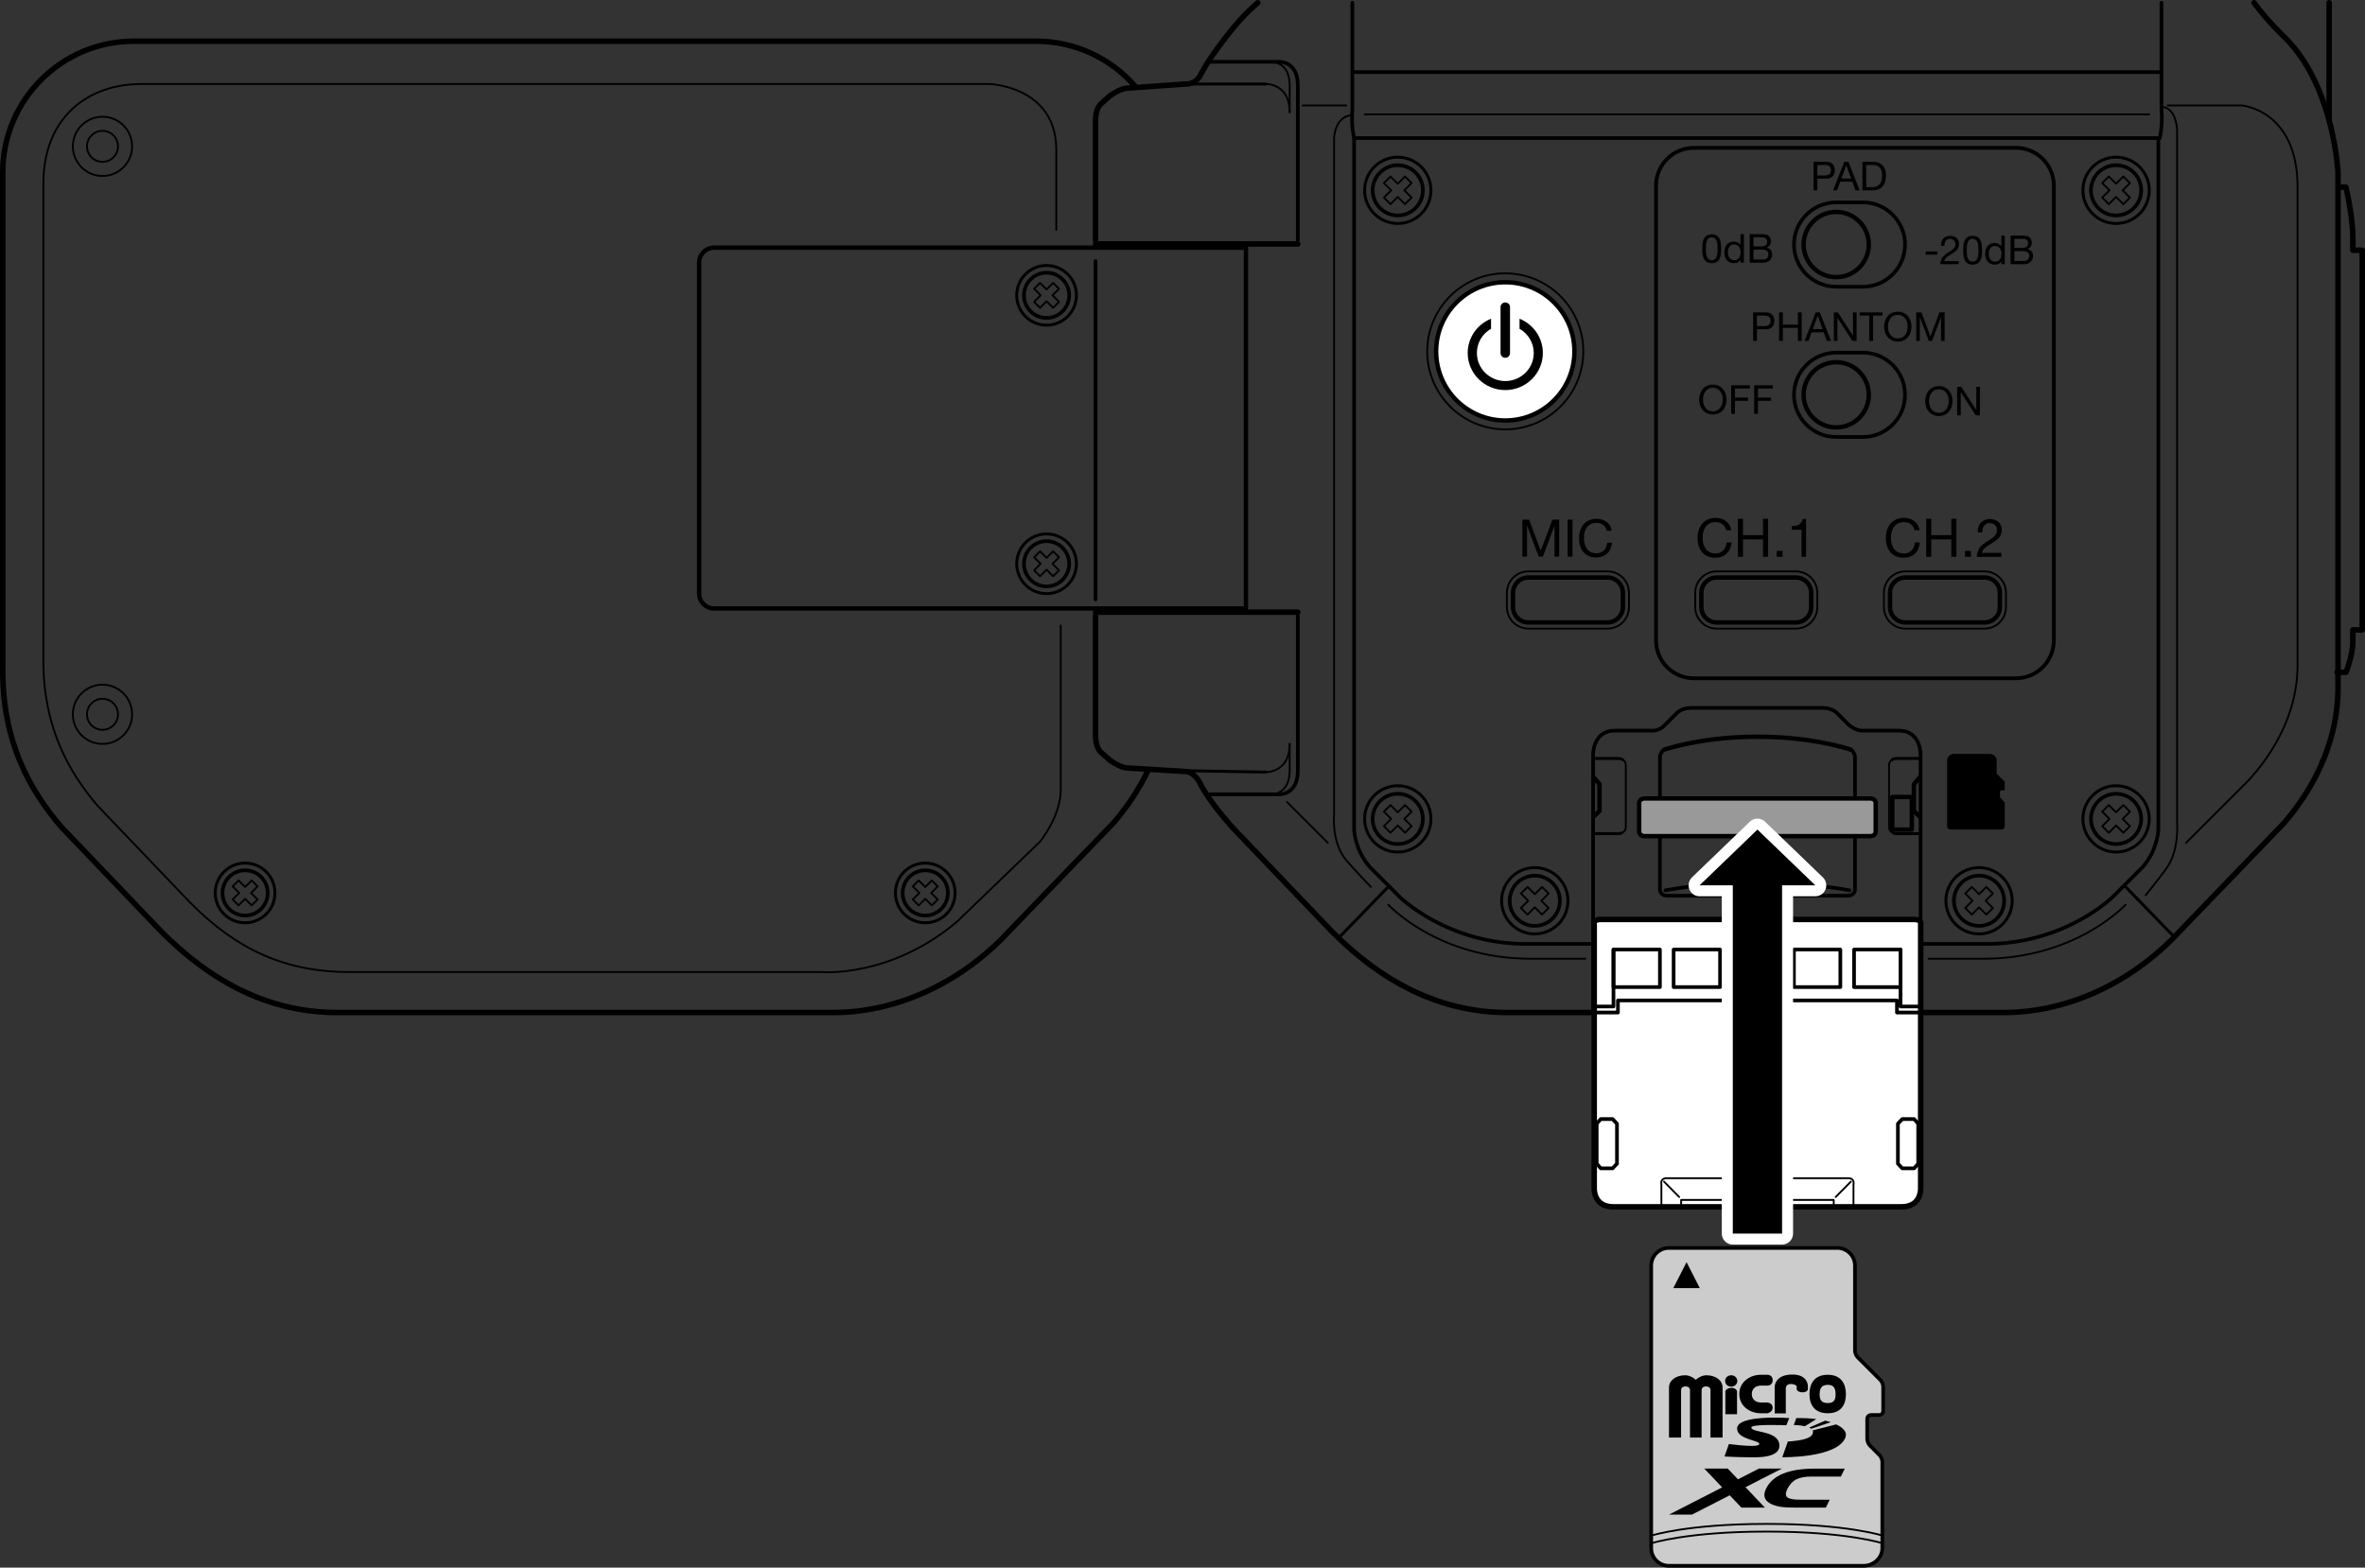 <?xml version="1.0" encoding="utf-8"?>
<!-- Generator: Adobe Illustrator 25.4.1, SVG Export Plug-In . SVG Version: 6.00 Build 0)  -->
<svg version="1.1" xmlns="http://www.w3.org/2000/svg" xmlns:xlink="http://www.w3.org/1999/xlink" x="0px" y="0px"
	 width="322.75px" height="213.997px" viewBox="0 0 322.75 213.997" style="enable-background:new 0 0 322.75 213.997;"
	 xml:space="preserve">
<rect x="0" y="0" width="322.75" height="213.997" fill="#333333" stroke="none"/>
<style type="text/css">
	.st0{fill:none;stroke:#000000;stroke-width:0.75;stroke-linecap:round;stroke-linejoin:round;stroke-miterlimit:10;}
	.st1{fill:none;stroke:#000000;stroke-width:0.25;stroke-linecap:round;stroke-linejoin:round;stroke-miterlimit:10;}
	.st2{fill:none;stroke:#000000;stroke-width:0.4;stroke-linecap:round;stroke-linejoin:round;stroke-miterlimit:10;}
	.st3{fill:none;stroke:#000000;stroke-width:0.5;stroke-linecap:round;stroke-linejoin:round;stroke-miterlimit:10;}
	.st4{fill:none;stroke:#000000;stroke-width:0.6;stroke-linecap:round;stroke-linejoin:round;stroke-miterlimit:10;}
	.st5{fill:#FFFFFF;stroke:#000000;stroke-width:0.6;stroke-linecap:round;stroke-linejoin:round;stroke-miterlimit:10;}
	.st6{fill:#FFFFFF;stroke:#000000;stroke-width:0.75;stroke-linecap:round;stroke-linejoin:round;stroke-miterlimit:10;}
	.st7{fill:#999999;stroke:#000000;stroke-width:0.6;stroke-linecap:round;stroke-linejoin:round;stroke-miterlimit:10;}
	.st8{fill:#CCCCCC;stroke:#000000;stroke-width:0.5;stroke-linecap:round;stroke-linejoin:round;stroke-miterlimit:10;}
	.st9{fill:#FFFFFF;}
</style>
<g id="_x31_">
	<path class="st0" d="M154.968,11.845c-3.285-3.809-8.147-6.221-13.572-6.221H18.289c-9.894,0-17.914,8.02-17.914,17.914v68.015
		c0,9.737,3.673,16.288,7.982,21.325l13.586,14.216c6.839,6.916,14.757,11.125,24.066,11.125h67.666
		c9.309,0,17.998-4.538,24.066-11.125l14.21-14.757c1.938-2.25,3.511-4.648,4.697-7.127"/>
	<path class="st1" d="M144.756,85.376v22.447c0,3.64-2.831,7.078-2.831,7.078L130.6,125.82c-9.1,7.684-18.402,6.876-18.402,6.876
		H47.69c-8.66,0-15.346-3.017-21.707-9.45l-12.638-13.224c-4.009-4.686-7.426-10.779-7.426-19.837V25.076
		c0-9.203,6.235-13.607,13.345-13.607h115.786c0,0,9.1,0.298,9.1,8.994v10.92"/>
	<path class="st0" d="M149.508,84.069v16.481c0,0-0.034,1.247,0.64,2.056l1.281,1.146c0,0,1.348,1.011,2.359,1.079l8.148,0.498
		c0.932,0.119,1.632,1.233,1.632,1.233c1.312,2.546,2.857,4.339,4.549,6.317l13.586,14.216c6.839,6.916,14.757,11.125,24.066,11.125
		h67.666c9.309,0,17.998-4.538,24.066-11.125l14.21-14.757c4.803-5.574,7.358-12.057,7.358-18.426V23.538
		c0,0-0.539-11.569-7.078-18.242c0,0-2.513-2.353-4.381-4.921"/>
	<circle class="st1" cx="13.986" cy="19.978" r="4.043"/>
	<circle class="st1" cx="13.986" cy="19.978" r="2.117"/>
	<circle class="st1" cx="13.986" cy="97.509" r="4.043"/>
	<circle class="st1" cx="13.986" cy="97.509" r="2.117"/>
	<circle class="st2" cx="142.825" cy="76.961" r="4.075"/>
	<circle class="st3" cx="142.825" cy="76.961" r="3.087"/>
	<polygon class="st1" points="144.526,77.854 143.634,76.961 144.526,76.069 143.718,75.261 142.825,76.153 141.933,75.261 
		141.125,76.069 142.017,76.961 141.125,77.854 141.933,78.662 142.825,77.769 143.718,78.662 	"/>
	<circle class="st2" cx="190.751" cy="111.787" r="4.526"/>
	<circle class="st3" cx="190.751" cy="111.787" r="3.428"/>
	<polygon class="st1" points="192.64,112.778 191.649,111.787 192.64,110.795 191.742,109.898 190.751,110.889 189.76,109.898 
		188.862,110.795 189.854,111.787 188.862,112.778 189.76,113.675 190.751,112.684 191.742,113.675 	"/>
	<circle class="st2" cx="190.751" cy="25.981" r="4.526"/>
	<circle class="st3" cx="190.751" cy="25.981" r="3.428"/>
	<polygon class="st1" points="192.64,26.972 191.649,25.981 192.64,24.99 191.742,24.092 190.751,25.084 189.76,24.092 
		188.862,24.99 189.854,25.981 188.862,26.972 189.76,27.87 190.751,26.879 191.742,27.87 	"/>
	<circle class="st2" cx="209.451" cy="122.964" r="4.526"/>
	<circle class="st3" cx="209.451" cy="122.964" r="3.428"/>
	<polygon class="st1" points="211.34,123.955 210.348,122.964 211.34,121.972 210.442,121.075 209.451,122.066 208.459,121.075 
		207.562,121.972 208.553,122.964 207.562,123.955 208.46,124.852 209.451,123.861 210.442,124.852 	"/>
	<circle class="st2" cx="142.825" cy="40.314" r="4.075"/>
	<circle class="st3" cx="142.825" cy="40.314" r="3.087"/>
	<polygon class="st1" points="144.526,41.207 143.634,40.314 144.526,39.422 143.718,38.614 142.825,39.506 141.933,38.614 
		141.125,39.422 142.017,40.314 141.125,41.207 141.933,42.015 142.825,41.122 143.718,42.015 	"/>
	<circle class="st2" cx="126.271" cy="121.894" r="4.075"/>
	<circle class="st3" cx="126.271" cy="121.894" r="3.087"/>
	<polygon class="st1" points="127.972,122.787 127.079,121.894 127.972,121.002 127.164,120.193 126.271,121.086 125.378,120.193 
		124.57,121.002 125.463,121.894 124.57,122.787 125.378,123.595 126.271,122.702 127.164,123.595 	"/>
	<circle class="st2" cx="33.45" cy="121.894" r="4.075"/>
	<circle class="st3" cx="33.45" cy="121.894" r="3.087"/>
	<polygon class="st1" points="35.151,122.787 34.258,121.894 35.151,121.002 34.343,120.193 33.45,121.086 32.558,120.193 
		31.75,121.002 32.642,121.894 31.75,122.787 32.558,123.595 33.45,122.702 34.343,123.595 	"/>
	<path class="st3" d="M160.428,38.763"/>
	<path class="st1" d="M172.764,11.469c0,0,3.236-0.106,3.236,3.837"/>
	<line class="st2" x1="162.024" y1="11.466" x2="172.764" y2="11.469"/>
	<path class="st0" d="M149.508,32.798V16.317c0,0-0.034-1.247,0.64-2.056l1.281-1.146c0,0,1.348-1.011,2.359-1.079l8.025-0.573
		c0,0,1.146,0.135,1.887-1.011l0.941-1.652c0,0,3.438-5.46,7.01-8.426"/>
	<line class="st0" x1="177.112" y1="33.303" x2="149.508" y2="33.303"/>
	<path class="st3" d="M164.877,8.436h9.707c0,0,2.528-0.107,2.528,3.229v21.132"/>
	<path class="st1" d="M173.472,8.436c0,0,2.528-0.107,2.528,3.229v3.64"/>
	<path class="st4" d="M170.034,83.058H97.436c-1.117,0-2.022-0.905-2.022-2.022V35.831c0-1.117,0.905-2.022,2.022-2.022h72.598
		V83.058z"/>
	<path class="st1" d="M172.764,105.398c0,0,3.236,0.106,3.236-3.837"/>
	<line class="st2" x1="161.797" y1="105.209" x2="172.764" y2="105.398"/>
	<line class="st0" x1="177.112" y1="83.564" x2="149.508" y2="83.564"/>
	<path class="st3" d="M164.877,108.431h9.707c0,0,2.528,0.107,2.528-3.229V84.069"/>
	<path class="st1" d="M173.472,108.431c0,0,2.528,0.107,2.528-3.229v-3.64"/>
	<line class="st3" x1="149.508" y1="35.637" x2="149.508" y2="81.829"/>
	<path class="st3" d="M262.295,128.853h8.797c10.718,0,17.189-6.37,17.189-6.37l4.146-4.146c2.022-2.326,2.123-5.024,2.123-5.024
		V18.845H184.796v94.469c0,0,0.101,2.699,2.123,5.024l4.146,4.146c0,0,6.471,6.37,17.189,6.37h8.797"/>
	<line class="st2" x1="182.774" y1="127.943" x2="189.447" y2="121.068"/>
	<path class="st1" d="M187.081,121.068c-1.861-1.91-3.296-3.568-3.296-3.568c-2.123-2.427-1.719-6.24-1.719-6.24V18.845
		c0,0,0.073-3.024,2.492-3.124"/>
	<line class="st1" x1="175.645" y1="109.491" x2="181.206" y2="115.052"/>
	<path class="st1" d="M189.447,123.494c0,0,6.774,7.381,19.413,7.381h7.482"/>
	<path class="st4" d="M219.38,84.971c1.154,0,2.09-0.936,2.09-2.09v-1.955c0-1.154-0.936-2.09-2.09-2.09h-10.807
		c-1.154,0-2.09,0.936-2.09,2.09v1.955c0,1.154,0.936,2.09,2.09,2.09H219.38z"/>
	<path class="st1" d="M219.38,85.809c1.617,0,2.928-1.311,2.928-2.928v-1.955c0-1.617-1.311-2.928-2.928-2.928h-10.807
		c-1.617,0-2.928,1.311-2.928,2.928v1.955c0,1.617,1.311,2.928,2.928,2.928H219.38z"/>
	<path class="st4" d="M245.079,84.971c1.154,0,2.09-0.936,2.09-2.09v-1.955c0-1.154-0.936-2.09-2.09-2.09h-10.807
		c-1.154,0-2.09,0.936-2.09,2.09v1.955c0,1.154,0.936,2.09,2.09,2.09H245.079z"/>
	<path class="st1" d="M245.079,85.809c1.617,0,2.928-1.311,2.928-2.928v-1.955c0-1.617-1.311-2.928-2.928-2.928h-10.807
		c-1.617,0-2.928,1.311-2.928,2.928v1.955c0,1.617,1.311,2.928,2.928,2.928H245.079z"/>
	<path class="st4" d="M270.829,84.971c1.154,0,2.09-0.936,2.09-2.09v-1.955c0-1.154-0.936-2.09-2.09-2.09h-10.807
		c-1.154,0-2.09,0.936-2.09,2.09v1.955c0,1.154,0.936,2.09,2.09,2.09H270.829z"/>
	<path class="st1" d="M270.829,85.809c1.617,0,2.928-1.311,2.928-2.928v-1.955c0-1.617-1.311-2.928-2.928-2.928h-10.807
		c-1.617,0-2.928,1.311-2.928,2.928v1.955c0,1.617,1.311,2.928,2.928,2.928H270.829z"/>
	<circle class="st4" cx="250.585" cy="53.896" r="4.449"/>
	<path class="st3" d="M254.219,48.139c3.18,0,5.758,2.578,5.758,5.758s-2.578,5.758-5.758,5.758h-3.634
		c-3.18,0-5.758-2.578-5.758-5.758s2.578-5.758,5.758-5.758H254.219z"/>
	<circle class="st4" cx="250.585" cy="33.383" r="4.449"/>
	<path class="st3" d="M254.219,27.626c3.18,0,5.758,2.578,5.758,5.758s-2.578,5.758-5.758,5.758h-3.634
		c-3.18,0-5.758-2.578-5.758-5.758s2.578-5.758,5.758-5.758H254.219z"/>
	<circle class="st5" cx="205.424" cy="47.965" r="9.435"/>
	<circle class="st1" cx="205.424" cy="47.965" r="10.65"/>
	<path class="st3" d="M184.796,18.845c0,0-0.44-1.719-0.238-3.842V0.375"/>
	<line class="st3" x1="184.796" y1="9.846" x2="294.735" y2="9.846"/>
	<line class="st1" x1="186.226" y1="15.609" x2="293.305" y2="15.609"/>
	<line class="st1" x1="177.786" y1="14.396" x2="183.717" y2="14.396"/>
	<circle class="st2" cx="288.78" cy="111.787" r="4.526"/>
	<circle class="st3" cx="288.78" cy="111.787" r="3.428"/>
	<polygon class="st1" points="286.891,112.778 287.882,111.787 286.891,110.795 287.789,109.898 288.78,110.889 289.771,109.898 
		290.669,110.795 289.677,111.787 290.669,112.778 289.771,113.675 288.78,112.684 287.789,113.675 	"/>
	<circle class="st2" cx="288.78" cy="25.981" r="4.526"/>
	<circle class="st3" cx="288.78" cy="25.981" r="3.428"/>
	<polygon class="st1" points="286.891,26.972 287.882,25.981 286.891,24.99 287.789,24.092 288.78,25.084 289.771,24.092 
		290.669,24.99 289.677,25.981 290.669,26.972 289.771,27.87 288.78,26.879 287.789,27.87 	"/>
	<circle class="st2" cx="270.08" cy="122.964" r="4.526"/>
	<circle class="st3" cx="270.08" cy="122.964" r="3.428"/>
	<polygon class="st1" points="268.191,123.955 269.183,122.964 268.191,121.972 269.089,121.075 270.08,122.066 271.072,121.075 
		271.969,121.972 270.978,122.964 271.969,123.955 271.072,124.852 270.08,123.861 269.089,124.852 	"/>
	<line class="st2" x1="296.757" y1="127.943" x2="290.084" y2="121.068"/>
	<path class="st1" d="M292.812,122.215c1.594-1.952,2.823-3.646,2.823-3.646c1.819-2.479,1.472-6.376,1.472-6.376V17.766
		c0,0-0.062-3.09-2.134-3.192"/>
	<path class="st1" d="M290.084,123.494c0,0-6.774,7.381-19.413,7.381h-7.482"/>
	<path class="st3" d="M294.735,18.845c0,0,0.44-1.719,0.238-3.842V0.375"/>
	<path class="st1" d="M295.814,14.396h10.121c0,0,7.61,0.593,7.61,11.149v65.291c0,9.707-7.429,16.426-7.429,16.426l-7.791,7.791"/>
	<path class="st0" d="M318.936,91.779h1.213c0,0,0.944-2.271,0.944-4.239v-1.558h1.281V34.159h-1.281v-1.558
		c0-3.095-0.944-7.056-0.944-7.056h-0.674"/>
	<line class="st0" x1="317.858" y1="0.375" x2="317.858" y2="16.195"/>
</g>
<g id="_x32_">
	<g>
		<g>
			<g>
				<path d="M207.37,43.508v1.37c1.16,0.663,1.941,1.899,1.941,3.308c0,2.111-1.737,3.83-3.885,3.83
					c-2.143,0-3.876-1.719-3.876-3.83c0-1.417,0.771-2.645,1.933-3.308v-1.37c-1.867,0.753-3.187,2.566-3.187,4.678
					c0,2.794,2.299,5.062,5.13,5.062c2.828,0,5.127-2.268,5.127-5.062C210.553,46.074,209.236,44.261,207.37,43.508"/>
				<path d="M205.426,48.845c0.361,0,0.646-0.29,0.646-0.636v-6.283c0-0.357-0.286-0.64-0.646-0.64c-0.36,0-0.648,0.282-0.648,0.64
					v6.283C204.778,48.554,205.066,48.845,205.426,48.845"/>
			</g>
		</g>
		<g>
			<path d="M234.647,32.552c0.169,0.306,0.24,0.742,0.24,1.408c0,0.627-0.06,1.048-0.212,1.353
				c-0.229,0.453-0.611,0.611-1.075,0.611c-0.448,0-0.808-0.153-1.02-0.514c-0.18-0.305-0.267-0.698-0.267-1.451
				c0-0.742,0.087-1.178,0.278-1.473c0.235-0.365,0.584-0.497,1.01-0.497C234.053,31.99,234.418,32.137,234.647,32.552z
				 M232.945,35.062c0.142,0.339,0.382,0.453,0.655,0.453c0.278,0,0.497-0.125,0.622-0.382c0.174-0.36,0.174-0.78,0.174-1.227
				c0-0.557-0.016-1.506-0.802-1.506c-0.219,0-0.486,0.087-0.634,0.415c-0.103,0.235-0.158,0.501-0.158,1.14
				C232.802,34.571,232.846,34.822,232.945,35.062z"/>
			<path d="M237.989,31.963v3.896h-0.464v-0.382h-0.012c-0.147,0.29-0.48,0.448-0.9,0.448c-0.824,0-1.298-0.634-1.298-1.485
				c0-0.862,0.475-1.467,1.282-1.467c0.365,0,0.742,0.158,0.916,0.442h0.012v-1.451H237.989z M236.679,35.515
				c0.556,0,0.862-0.442,0.862-1.064c0-0.639-0.322-1.07-0.895-1.07c-0.54,0-0.841,0.42-0.841,1.091
				C235.805,35.068,236.133,35.515,236.679,35.515z"/>
			<path d="M240.331,31.963c0.611,0,0.917,0.06,1.157,0.371c0.109,0.142,0.196,0.328,0.196,0.584c0,0.415-0.212,0.726-0.579,0.874
				v0.011c0.486,0.104,0.742,0.464,0.742,0.938c0,0.627-0.475,1.119-1.162,1.119h-1.904v-3.896H240.331z M240.353,33.638
				c0.518,0,0.813-0.18,0.813-0.622c0-0.393-0.186-0.617-0.792-0.617H239.3v1.239H240.353z M240.599,35.422
				c0.442,0,0.731-0.267,0.731-0.698c0-0.437-0.3-0.65-0.857-0.65H239.3v1.348H240.599z"/>
		</g>
		<g>
			<path d="M264.374,34.325v0.437h-1.577v-0.437H264.374z"/>
			<path d="M267.344,33.305c0,0.283-0.076,0.507-0.224,0.721c-0.245,0.36-0.721,0.6-1.124,0.85
				c-0.333,0.208-0.611,0.437-0.676,0.775h1.986v0.41h-2.527c0.027-0.322,0.103-0.595,0.251-0.846
				c0.382-0.633,1.233-0.846,1.637-1.348c0.126-0.158,0.186-0.343,0.186-0.562c0-0.42-0.327-0.704-0.747-0.704
				c-0.475,0-0.754,0.393-0.754,0.922v0.038h-0.464v-0.099c0-0.786,0.508-1.272,1.245-1.272
				C266.809,32.191,267.344,32.584,267.344,33.305z"/>
			<path d="M270.248,32.754c0.17,0.306,0.241,0.742,0.241,1.408c0,0.627-0.06,1.048-0.213,1.353
				c-0.229,0.453-0.611,0.611-1.075,0.611c-0.447,0-0.807-0.153-1.02-0.514c-0.18-0.305-0.267-0.698-0.267-1.451
				c0-0.742,0.087-1.178,0.278-1.473c0.235-0.365,0.584-0.497,1.01-0.497C269.654,32.191,270.019,32.339,270.248,32.754z
				 M268.546,35.263c0.142,0.339,0.382,0.453,0.655,0.453c0.279,0,0.497-0.125,0.622-0.382c0.175-0.36,0.175-0.78,0.175-1.227
				c0-0.557-0.017-1.506-0.802-1.506c-0.218,0-0.485,0.087-0.633,0.415c-0.104,0.235-0.158,0.501-0.158,1.14
				C268.404,34.773,268.448,35.023,268.546,35.263z"/>
			<path d="M273.59,32.165v3.896h-0.464v-0.382h-0.011c-0.148,0.29-0.48,0.448-0.9,0.448c-0.824,0-1.299-0.634-1.299-1.485
				c0-0.862,0.475-1.467,1.282-1.467c0.366,0,0.742,0.158,0.917,0.442h0.011v-1.451H273.59z M272.28,35.717
				c0.557,0,0.863-0.442,0.863-1.064c0-0.639-0.323-1.07-0.895-1.07c-0.54,0-0.841,0.42-0.841,1.091
				C271.407,35.27,271.734,35.717,272.28,35.717z"/>
			<path d="M275.933,32.165c0.611,0,0.916,0.06,1.156,0.371c0.109,0.142,0.197,0.328,0.197,0.584c0,0.415-0.213,0.726-0.579,0.874
				v0.011c0.485,0.104,0.742,0.464,0.742,0.938c0,0.627-0.475,1.119-1.162,1.119h-1.904v-3.896H275.933z M275.954,33.84
				c0.519,0,0.813-0.18,0.813-0.622c0-0.393-0.186-0.617-0.791-0.617h-1.075v1.239H275.954z M276.201,35.624
				c0.442,0,0.73-0.267,0.73-0.698c0-0.437-0.299-0.65-0.857-0.65h-1.173v1.348H276.201z"/>
		</g>
		<g>
			<path d="M235.619,54.547c0,1.091-0.655,2.04-1.866,2.04c-1.168,0-1.866-0.9-1.866-2.04c0-0.557,0.169-1.075,0.507-1.463
				c0.338-0.387,0.818-0.579,1.359-0.579C234.941,52.505,235.619,53.428,235.619,54.547z M233.752,56.151
				c0.928,0,1.347-0.791,1.347-1.604c0-0.426-0.12-0.846-0.355-1.146c-0.24-0.306-0.584-0.459-0.998-0.459
				c-0.404,0-0.748,0.153-0.988,0.459c-0.235,0.306-0.355,0.688-0.355,1.146C232.404,55.431,232.873,56.151,233.752,56.151z"/>
			<path d="M238.813,52.599v0.436h-2.041v1.239h1.79v0.436h-1.79v1.784h-0.518v-3.896H238.813z"/>
			<path d="M241.947,52.599v0.436h-2.04v1.239h1.79v0.436h-1.79v1.784h-0.519v-3.896H241.947z"/>
		</g>
		<g>
			<path d="M266.464,54.749c0,1.091-0.655,2.04-1.866,2.04c-1.168,0-1.866-0.9-1.866-2.04c0-0.557,0.169-1.075,0.507-1.463
				c0.338-0.387,0.818-0.579,1.359-0.579C265.787,52.708,266.464,53.63,266.464,54.749z M264.598,56.353
				c0.928,0,1.347-0.791,1.347-1.604c0-0.426-0.12-0.846-0.355-1.146c-0.24-0.306-0.584-0.459-0.998-0.459
				c-0.404,0-0.748,0.153-0.988,0.459c-0.235,0.306-0.355,0.688-0.355,1.146C263.25,55.634,263.719,56.353,264.598,56.353z"/>
			<path d="M267.645,52.801l2.052,3.159h0.011v-3.159h0.491v3.896h-0.568l-2.035-3.127h-0.012v3.127h-0.491v-3.896H267.645z"/>
		</g>
		<path d="M273.527,109.47l-0.534-0.566c-0.04-0.042-0.063-0.097-0.063-0.156v-0.627c0-0.125,0.102-0.228,0.227-0.228h0.313
			c0.063,0,0.114-0.05,0.115-0.113v-0.982c0-0.063-0.026-0.12-0.069-0.163l-1.037-1.008v-1.8c0-0.502-0.408-0.907-0.908-0.907
			h-4.945c-0.5,0-0.907,0.405-0.907,0.907v8.958c0,0.25,0.203,0.453,0.454,0.453h6.965c0.25,0,0.453-0.203,0.453-0.453v-3.158
			C273.591,109.568,273.568,109.512,273.527,109.47z"/>
		<path d="M275.125,92.848h-43.97c-2.987,0-5.417-2.431-5.417-5.417V25.341c0-2.987,2.431-5.417,5.417-5.417h43.97
			c2.987,0,5.417,2.43,5.417,5.417V87.43C280.542,90.417,278.112,92.848,275.125,92.848z M231.155,20.441
			c-2.702,0-4.902,2.198-4.902,4.901V87.43c0,2.702,2.199,4.901,4.902,4.901h43.97c2.702,0,4.902-2.199,4.902-4.901V25.341
			c0-2.702-2.199-4.901-4.902-4.901H231.155z"/>
		<g>
			<g>
				<path d="M249.216,22.085c0.704,0,1.179,0.387,1.179,1.151c0,0.775-0.491,1.152-1.152,1.152h-1.233v1.593h-0.518v-3.896H249.216z
					 M249.063,23.951c0.491,0,0.813-0.213,0.813-0.715c0-0.48-0.294-0.714-0.84-0.714h-1.026v1.43H249.063z"/>
				<path d="M252.258,22.085l1.522,3.896h-0.573l-0.426-1.173h-1.648l-0.436,1.173h-0.535l1.522-3.896H252.258z M251.958,22.554
					l-0.66,1.817h1.321l-0.65-1.817H251.958z"/>
				<path d="M255.528,22.085c1.042,0,1.845,0.491,1.845,1.855c0,1.376-0.633,2.041-1.877,2.041h-1.332v-3.896H255.528z
					 M255.535,25.545c0.774,0,1.321-0.453,1.321-1.534c0-1.042-0.448-1.489-1.289-1.489h-0.89l0.006,3.023H255.535z"/>
			</g>
		</g>
		<g>
			<g>
				<path d="M240.975,42.643c0.704,0,1.178,0.387,1.178,1.151c0,0.775-0.491,1.152-1.152,1.152h-1.233v1.593h-0.519v-3.896H240.975z
					 M240.822,44.509c0.491,0,0.813-0.213,0.813-0.715c0-0.48-0.295-0.714-0.841-0.714h-1.026v1.43H240.822z"/>
				<path d="M243.306,42.643v1.675h2.052v-1.675h0.518v3.896h-0.518v-1.784h-2.052v1.784h-0.518v-3.896H243.306z"/>
				<path d="M248.362,42.643l1.522,3.896h-0.573l-0.426-1.173h-1.648l-0.436,1.173h-0.535l1.522-3.896H248.362z M248.062,43.112
					l-0.66,1.817h1.321l-0.65-1.817H248.062z"/>
				<path d="M250.814,42.643l2.052,3.159h0.011v-3.159h0.491v3.896H252.8l-2.035-3.127h-0.011v3.127h-0.491v-3.896H250.814z"/>
				<path d="M256.912,42.643v0.436h-1.299v3.46h-0.518v-3.46h-1.298v-0.436H256.912z"/>
				<path d="M260.859,44.591c0,1.091-0.655,2.04-1.866,2.04c-1.168,0-1.866-0.9-1.866-2.04c0-0.557,0.169-1.075,0.507-1.463
					c0.339-0.387,0.818-0.579,1.359-0.579C260.182,42.55,260.859,43.472,260.859,44.591z M258.992,46.195
					c0.928,0,1.348-0.791,1.348-1.604c0-0.426-0.12-0.846-0.355-1.146c-0.24-0.306-0.584-0.459-0.999-0.459
					c-0.403,0-0.747,0.153-0.987,0.459c-0.235,0.306-0.355,0.688-0.355,1.146C257.644,45.475,258.114,46.195,258.992,46.195z"/>
				<path d="M262.215,42.643l1.227,3.274l1.233-3.274h0.709v3.896h-0.491v-3.242h-0.011l-1.217,3.242h-0.442l-1.217-3.242h-0.011
					v3.242h-0.491v-3.896H262.215z"/>
			</g>
		</g>
		<g>
			<path d="M261.958,72.381h-0.691c-0.146-0.706-0.691-1.106-1.456-1.106c-1.171,0-1.76,0.924-1.76,2.103
				c0,1.317,0.626,2.175,1.768,2.175c0.866,0,1.433-0.589,1.499-1.498h0.691c-0.146,1.338-0.968,2.08-2.248,2.08
				c-0.742,0-1.331-0.247-1.76-0.735c-0.429-0.495-0.641-1.149-0.641-1.972c0-0.77,0.219-1.462,0.662-1.971
				c0.444-0.51,1.077-0.764,1.797-0.764C260.953,70.694,261.805,71.326,261.958,72.381z"/>
			<path d="M263.56,70.817v2.234h2.736v-2.234h0.691v5.195h-0.691v-2.379h-2.736v2.379h-0.69v-5.195H263.56z"/>
			<path d="M268.968,75.205v0.808h-0.807v-0.808H268.968z"/>
			<path d="M273.175,72.338c0,0.379-0.102,0.677-0.299,0.961c-0.327,0.48-0.961,0.801-1.499,1.135
				c-0.443,0.276-0.815,0.582-0.902,1.034h2.648v0.546h-3.368c0.036-0.429,0.138-0.793,0.334-1.128
				c0.509-0.844,1.644-1.128,2.183-1.797c0.168-0.212,0.248-0.459,0.248-0.75c0-0.56-0.436-0.938-0.997-0.938
				c-0.633,0-1.004,0.524-1.004,1.23v0.051h-0.619v-0.131c0-1.048,0.677-1.696,1.659-1.696
				C272.462,70.854,273.175,71.378,273.175,72.338z"/>
		</g>
		<g>
			<path d="M236.26,72.381h-0.691c-0.146-0.706-0.691-1.106-1.456-1.106c-1.171,0-1.76,0.924-1.76,2.103
				c0,1.317,0.626,2.175,1.768,2.175c0.866,0,1.433-0.589,1.499-1.498h0.691c-0.146,1.338-0.968,2.08-2.248,2.08
				c-0.742,0-1.331-0.247-1.76-0.735c-0.429-0.495-0.641-1.149-0.641-1.972c0-0.77,0.219-1.462,0.662-1.971
				c0.444-0.51,1.077-0.764,1.797-0.764C235.256,70.694,236.107,71.326,236.26,72.381z"/>
			<path d="M237.862,70.817v2.234h2.736v-2.234h0.691v5.195h-0.691v-2.379h-2.736v2.379h-0.69v-5.195H237.862z"/>
			<path d="M243.271,75.205v0.808h-0.807v-0.808H243.271z"/>
			<path d="M246.474,70.854v5.159h-0.619v-3.696h-1.339v-0.495h0.015c0.866,0,1.345-0.306,1.47-0.968H246.474z"/>
		</g>
		<g>
			<path d="M207.76,70.937h0.918l1.589,4.238l1.596-4.238h0.918v5.043h-0.636v-4.195h-0.014l-1.575,4.195h-0.572l-1.575-4.195
				h-0.014v4.195h-0.636V70.937z"/>
			<path d="M213.929,70.937h0.671v5.043h-0.671V70.937z"/>
			<path d="M219.277,72.455c-0.141-0.713-0.713-1.073-1.412-1.073c-1.201,0-1.709,0.989-1.709,2.041
				c0,1.151,0.508,2.112,1.716,2.112c0.883,0,1.391-0.622,1.455-1.455h0.671c-0.127,1.257-0.911,2.02-2.182,2.02
				c-1.568,0-2.331-1.158-2.331-2.627c0-1.462,0.834-2.655,2.387-2.655c1.052,0,1.921,0.565,2.077,1.638H219.277z"/>
		</g>
	</g>
</g>
<g id="_x33_">
	<g>
		<path class="st6" d="M261.236,125.515c1.078,0,0.876,0.674,0.876,0.674v35.928c0,0,0.202,2.629-2.629,2.629h-39.293
			c-2.831,0-2.629-2.629-2.629-2.629v-35.928c0,0-0.202-0.674,0.876-0.674H261.236z"/>
		<path class="st3" d="M217.41,138.021v-35.1c0,0,0-3.187,2.966-3.187h5.012c0,0,0.722,0.124,1.545-0.49l1.785-1.785
			c0,0,0.657-0.826,2.073-0.826h17.947c1.416,0,2.073,0.826,2.073,0.826l1.509,1.509c0,0,0.897,0.766,1.742,0.766h5.071
			c2.966,0,2.966,3.187,2.966,3.187v35.1"/>
		<path class="st2" d="M221.433,103.69c-0.272-0.15-0.569-0.15-0.569-0.15h-3.303"/>
		<path class="st1" d="M221.246,113.734c0.286-0.096,0.63-0.325,0.63-0.875v-8.376c0-0.433-0.212-0.667-0.443-0.794"/>
		<path class="st2" d="M217.562,113.803h3.303c0,0,0.176,0,0.381-0.069"/>
		<path class="st3" d="M226.527,109v-5.76c0,0,0.155-0.656,0.483-0.843"/>
		<rect x="220.191" y="129.626" class="st3" width="6.336" height="5.123"/>
		<rect x="228.399" y="129.626" class="st3" width="6.336" height="5.123"/>
		<rect x="236.607" y="129.626" class="st3" width="6.336" height="5.123"/>
		<rect x="244.815" y="129.626" class="st3" width="6.336" height="5.123"/>
		<polygon class="st3" points="217.899,158.856 218.455,159.488 220.073,159.488 220.667,158.856 220.667,153.396 220.073,152.764 
			218.455,152.764 217.899,153.396 		"/>
		<line class="st1" x1="227.091" y1="161.308" x2="229.156" y2="163.398"/>
		<path class="st2" d="M258.241,103.69c0.272-0.15,0.569-0.15,0.569-0.15h3.303"/>
		<path class="st1" d="M258.428,113.734c-0.286-0.096-0.63-0.325-0.63-0.875v-8.376c0-0.433,0.212-0.667,0.443-0.794"/>
		<path class="st2" d="M262.112,113.803h-3.303c0,0-0.176,0-0.382-0.069"/>
		<path class="st3" d="M253.147,114.139v7.263c0,0,0.067,0.876-1.079,0.876h-24.463c-1.146,0-1.079-0.876-1.079-0.876v-7.263"/>
		<path class="st3" d="M253.148,109v-5.76c0,0-0.155-0.656-0.483-0.843"/>
		<path class="st4" d="M252.534,102.32c-1.584-0.504-6.141-1.746-12.592-1.746h-0.208c-6.451,0-11.008,1.242-12.592,1.746"/>
		<path class="st3" d="M252.405,121.538c0,0-5.123-1.011-11.459-1.011h-2.219c-6.336,0-11.459,1.011-11.459,1.011"/>
		<polygon class="st3" points="261.775,158.856 261.219,159.488 259.601,159.488 259.007,158.856 259.007,153.396 259.601,152.764 
			261.219,152.764 261.775,153.396 		"/>
		<polyline class="st3" points="262.045,138.219 258.877,138.219 258.877,136.569 220.797,136.569 220.797,138.219 217.629,138.219 
					"/>
		<path class="st1" d="M252.945,164.746v-3.101c0,0,0.202-0.809-0.741-0.809h-24.733c-0.944,0-0.741,0.809-0.741,0.809v3.101"/>
		<line class="st1" x1="252.583" y1="161.308" x2="250.518" y2="163.398"/>
		<polyline class="st1" points="250.248,164.746 250.248,163.802 229.425,163.802 229.425,164.746 		"/>
		<rect x="258.241" y="108.798" class="st4" width="2.664" height="4.449"/>
		<polyline class="st4" points="261.998,106.101 261.18,107.045 261.18,110.685 261.99,111.495 		"/>
		<polyline class="st4" points="217.467,106.101 218.285,107.045 218.285,110.685 217.475,111.495 		"/>
		<polyline class="st3" points="217.467,137.394 220.191,137.394 220.191,129.626 		"/>
		
			<rect x="253.024" y="129.626" transform="matrix(-1 -1.224647e-16 1.224647e-16 -1 512.383 264.376)" class="st3" width="6.336" height="5.123"/>
		<polyline class="st3" points="262.083,137.394 259.36,137.394 259.36,129.626 		"/>
	</g>
	<path class="st7" d="M224.505,114.139c0,0-0.809,0.067-0.809-0.674v-3.791c0-0.741,0.809-0.674,0.809-0.674h30.664
		c0,0,0.809-0.067,0.809,0.674v3.791c0,0.741-0.809,0.674-0.809,0.674H224.505z"/>
</g>
<g id="_x34_">
	<g>
		<path class="st8" d="M256.877,211.337c0,1.331-1.195,2.41-2.526,2.41H227.75c-1.331,0-2.41-1.079-2.41-2.41v-38.569
			c0-1.331,1.079-2.41,2.41-2.41h22.986c1.331,0,2.41,1.079,2.41,2.41v11.61c0,0.293,0.169,0.701,0.376,0.908l3.094,3.094
			c0.207,0.207,0.376,0.616,0.376,0.908v3.338c0,0.293-0.239,0.532-0.532,0.532h-1.114c-0.293,0-0.532,0.239-0.532,0.532v2.736
			c0,0.293,0.169,0.701,0.376,0.908l1.31,1.31c0.207,0.207,0.376,0.616,0.376,0.908V211.337z"/>
		<path class="st1" d="M256.919,209.628c0,0-4.959-1.598-15.664-1.598h-0.251c-10.705,0-15.664,1.598-15.664,1.598"/>
		<path class="st1" d="M256.919,210.675c0,0-4.959-1.598-15.664-1.598h-0.251c-10.705,0-15.664,1.598-15.664,1.598"/>
		<polygon points="228.355,175.844 230.164,172.299 231.972,175.844 		"/>
	</g>
	<g>
		<path d="M236.474,169.149c-0.414,0-0.75-0.336-0.75-0.75v-46.795h-3.783c-0.306,0-0.581-0.186-0.695-0.47
			c-0.114-0.283-0.045-0.608,0.175-0.82l7.896-7.607c0.146-0.14,0.333-0.21,0.521-0.21s0.375,0.07,0.521,0.21l7.896,7.607
			c0.22,0.212,0.289,0.537,0.175,0.82c-0.114,0.284-0.39,0.47-0.695,0.47h-3.783v46.795c0,0.414-0.336,0.75-0.75,0.75H236.474z"/>
		<path class="st9" d="M239.837,113.247l7.897,7.607H243.2v47.545h-6.726v-47.545h-4.533L239.837,113.247 M239.837,111.747
			c-0.375,0-0.75,0.14-1.041,0.42l-7.897,7.607c-0.441,0.424-0.579,1.074-0.35,1.641c0.229,0.567,0.779,0.939,1.391,0.939h3.033
			v46.045c0,0.828,0.672,1.5,1.5,1.5h6.726c0.828,0,1.5-0.672,1.5-1.5v-46.045h3.033c0.612,0,1.162-0.372,1.391-0.939
			c0.229-0.567,0.09-1.217-0.35-1.641l-7.897-7.607C240.587,111.886,240.212,111.747,239.837,111.747L239.837,111.747z"/>
	</g>
	<g>
		<g>
			<g>
				<path d="M249.845,194.143c-0.203-0.068-0.455-0.142-0.753-0.212l-2.19,0.945c0.106,0.05,0.2,0.098,0.277,0.161L249.845,194.143z
					"/>
				<path d="M244.799,194.527c0.127,0,0.859,0.022,1.521,0.168l1.548-0.981c-0.737-0.093-1.638-0.148-2.731-0.131L244.799,194.527z"
					/>
				<path d="M243.707,189.544c0,0-0.028-0.615,0.679-0.615c0.604,0,0.804,0.296,0.804,0.296v0.454c0,0,0.135,0.385,0.793,0.385
					c0.657,0,0.737-0.376,0.737-0.376v-0.482c0,0,0.02-1.568-2.1-1.568c-2.471,0-2.43,1.687-2.43,1.687v3.621h1.518V189.544z"/>
				<path d="M249.429,192.922c1.834,0,2.481-1.194,2.481-2.598c0-1.399-0.634-2.653-2.481-2.653c-1.855,0-2.493,1.256-2.493,2.656
					C246.936,191.73,247.607,192.922,249.429,192.922z M249.437,189.044c0.812,0,1.064,0.467,1.064,1.28
					c0,0.823-0.253,1.208-1.073,1.208c-0.828,0-1.104-0.395-1.104-1.208C248.325,189.526,248.594,189.044,249.437,189.044z"/>
				<path d="M240.271,192.923h0.979c0,0,0.67-0.179,0.67-0.769c0-0.595-0.67-0.698-0.67-0.698h-0.923c-0.825,0-1.26-0.51-1.26-1.158
					c0-0.649,0.434-1.149,1.26-1.149h0.923c0,0,0.67-0.034,0.67-0.745c0-0.711-0.67-0.732-0.67-0.732h-0.979
					c-1.448,0-2.912,0.973-2.912,2.627C237.36,191.963,238.823,192.923,240.271,192.923z"/>
				<path d="M229.415,189.765c0-0.271,0.201-0.506,0.607-0.506c0.403,0,0.61,0.235,0.61,0.506v6.476h1.584v-6.476
					c0-0.271,0.202-0.506,0.607-0.506c0.408,0,0.607,0.235,0.607,0.506v6.476h1.647v-6.843c0-1.017-1.038-1.66-2.179-1.66
					c-0.544,0-1.103,0.261-1.475,0.616c-0.374-0.355-0.933-0.616-1.476-0.616c-1.143,0-2.181,0.643-2.181,1.66v6.843h1.649V189.765z
					"/>
				<path d="M250.573,194.449l-3.199,0.813c0.028,0.058,0.045,0.121,0.045,0.186c0,0.89-1.383,1.181-3.436,1.339v0.007l-0.759,2.132
					c0,0,7.447,0.138,8.604-2.655C252.267,195.199,250.801,194.542,250.573,194.449z"/>
				<path d="M242.827,197.22c-0.163-2-3.837-1.589-3.823-2.36c0.01-0.5,4.78-0.296,4.78-0.296l0.394-0.983
					c0,0-7.152-0.523-7.118,1.444c0.023,1.504,3.072,1.563,3.032,2.098c-0.026,0.369-1.682,0.262-2.702,0.162
					c-1.026-0.096-1.45-0.162-1.45-0.162l-0.599,1.703c0,0,1.817,0.1,2.873,0.1C239.269,198.926,242.993,199.224,242.827,197.22z"/>
				<path d="M236.257,189.291c0.466,0,0.831-0.331,0.831-0.775c0-0.445-0.364-0.777-0.831-0.777c-0.467,0-0.831,0.332-0.831,0.777
					C235.426,188.959,235.79,189.291,236.257,189.291z"/>
				<path d="M235.459,189.883v3.169h1.591v-3.169c0,0-0.155-0.428-0.749-0.428C235.647,189.455,235.459,189.883,235.459,189.883z"/>
			</g>
		</g>
		<g>
			<path d="M249.17,205.804h-4.111c-0.773,0-1.369-0.023-1.791-0.071c-0.591-0.071-1.098-0.206-1.522-0.402
				c-0.953-0.452-1.2-1.151-0.74-2.099c0.452-0.931,1.225-1.619,2.319-2.064c0.558-0.228,1.195-0.399,1.91-0.515
				c0.743-0.115,1.566-0.172,2.468-0.172h4.05l-0.526,1.083h-3.996c-0.899,0-1.602,0.132-2.111,0.395
				c-0.508,0.263-0.913,0.705-1.215,1.327c-0.258,0.533-0.251,0.908,0.024,1.124c0.26,0.209,0.85,0.313,1.77,0.313h3.996
				L249.17,205.804z"/>
			<polygon points="243.168,200.479 240.036,200.479 237.178,201.941 235.785,200.479 232.581,200.479 235.024,203.044 
				227.765,206.76 230.898,206.76 236.051,204.123 237.652,205.804 240.856,205.804 238.205,203.019 			"/>
		</g>
	</g>
</g>
</svg>
